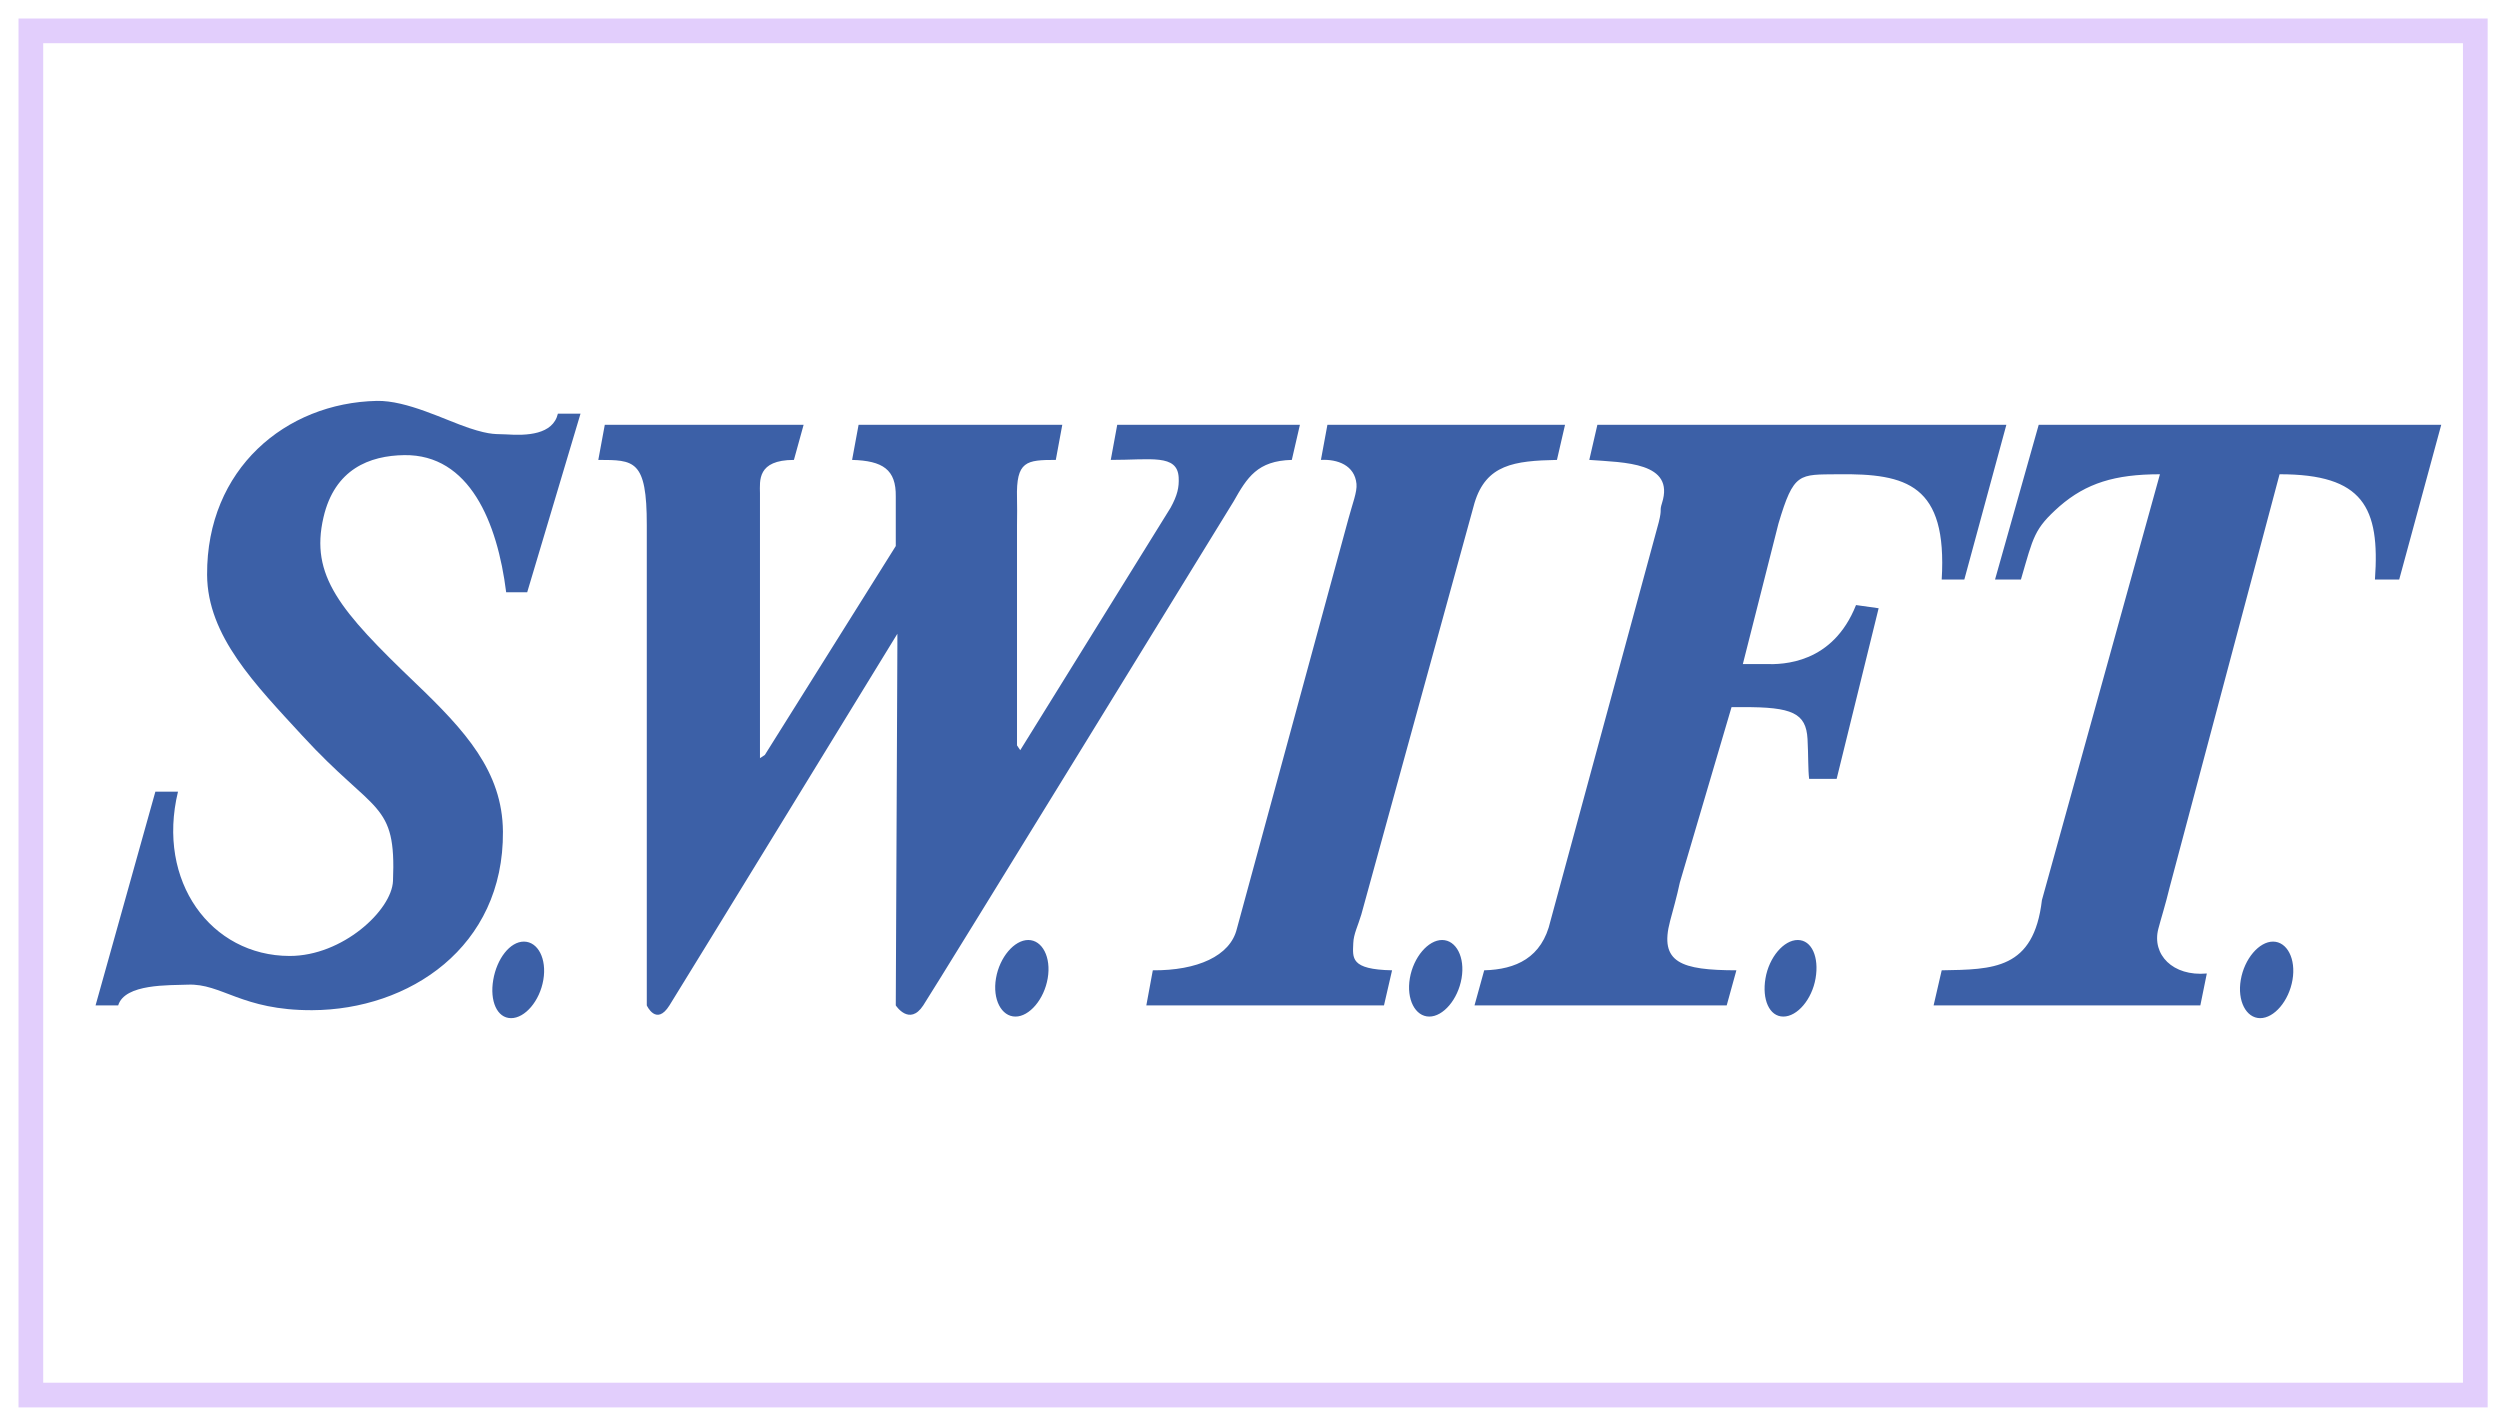 <svg width="81" height="46" viewBox="0 0 81 46" fill="none" xmlns="http://www.w3.org/2000/svg">
<path d="M80.2 1H1V45.2H80.2V1Z" stroke="#E2CEFC" stroke-width="0.8"/>
<path d="M12.209 12.989C9.256 13.051 6.692 15.196 6.71 18.622C6.72 20.611 8.277 22.183 9.8 23.841C12.151 26.401 12.841 25.949 12.733 28.544C12.693 29.494 11.097 30.977 9.381 30.973C6.839 30.968 5.062 28.561 5.767 25.65H5.034L3.096 32.575H3.829C4.043 31.864 5.492 31.928 6.081 31.903C7.191 31.857 7.825 32.738 10.114 32.73C13.247 32.718 16.325 30.697 16.295 26.942C16.28 24.993 15.068 23.669 13.466 22.136C11.003 19.777 10.043 18.65 10.481 16.761C10.843 15.198 11.975 14.761 13.1 14.746C15.208 14.719 16.115 16.912 16.4 19.19H17.081L18.809 13.402H18.076C17.915 14.086 17.067 14.12 16.4 14.074C16.099 14.053 15.929 14.112 15.195 13.867C14.412 13.605 13.178 12.969 12.209 12.989ZM19.595 13.764L19.385 14.901C20.542 14.906 20.96 14.88 20.956 17.02V32.575C20.956 32.575 21.262 33.258 21.69 32.575C22.118 31.892 29.075 20.534 29.075 20.534V20.895L29.023 32.575C29.023 32.575 29.465 33.258 29.913 32.575C30.361 31.892 39.97 16.244 39.97 16.244C40.408 15.468 40.741 14.928 41.855 14.901L42.117 13.764H36.198L35.989 14.901C37.285 14.903 38.147 14.702 38.189 15.469C38.206 15.791 38.147 16.049 37.927 16.451L33.056 24.306L32.951 24.151V17.02C32.956 16.699 32.957 16.383 32.951 16.141C32.919 14.93 33.256 14.903 34.208 14.901L34.418 13.764H27.818L27.608 14.901C28.602 14.928 29.037 15.212 29.023 16.089V17.692L24.78 24.461L24.623 24.565V16.968C24.623 16.701 24.625 16.281 24.623 15.986C24.619 15.572 24.527 14.903 25.723 14.901L26.037 13.764H19.595ZM43.008 13.764L42.798 14.901C43.339 14.873 43.891 15.075 43.95 15.676C43.976 15.938 43.819 16.322 43.688 16.813L40.074 30.094C39.861 30.977 38.785 31.449 37.351 31.438L37.141 32.575H44.841L45.103 31.438C43.743 31.411 43.828 31.039 43.846 30.559C43.856 30.259 44.003 29.984 44.107 29.629L47.774 16.296C48.151 15.049 49.06 14.929 50.445 14.901L50.707 13.764H43.008ZM51.755 13.764L51.493 14.901C52.64 14.986 54.268 14.974 53.85 16.296C53.758 16.585 53.859 16.453 53.745 16.916L50.236 29.836C49.963 31.035 49.112 31.411 48.088 31.438L47.774 32.575H55.945L56.259 31.438C54.472 31.433 53.749 31.197 54.112 29.836C54.189 29.546 54.335 29.032 54.426 28.596L56.102 22.911H56.468C58.066 22.905 58.517 23.101 58.564 23.945C58.593 24.486 58.578 24.926 58.616 25.236H59.507L60.868 19.707L60.135 19.604C59.38 21.508 57.769 21.535 57.202 21.516H56.468L57.621 16.968C58.122 15.288 58.285 15.381 59.559 15.366C61.779 15.34 63.096 15.699 62.911 18.777H63.644L65.006 13.764H51.755ZM66.054 13.764L64.639 18.777H65.478C65.887 17.377 65.898 17.141 66.735 16.399C67.594 15.658 68.517 15.366 69.982 15.366L66.158 29.164C65.894 31.418 64.579 31.41 62.911 31.438L62.649 32.575H71.291L71.501 31.541C70.395 31.642 69.714 30.925 69.93 30.094C70.012 29.775 70.165 29.3 70.296 28.751L73.858 15.366C76.571 15.364 77.115 16.439 76.948 18.777H77.734L79.096 13.764H66.054ZM33.318 30.456C32.864 30.454 32.386 31.014 32.27 31.696C32.153 32.379 32.445 32.935 32.899 32.937C33.352 32.939 33.83 32.379 33.946 31.696C34.063 31.014 33.771 30.458 33.318 30.456ZM46.726 30.456C46.273 30.454 45.795 31.014 45.679 31.696C45.562 32.379 45.854 32.935 46.307 32.937C46.761 32.939 47.238 32.379 47.355 31.696C47.472 31.014 47.18 30.458 46.726 30.456ZM58.249 30.456C57.796 30.454 57.318 31.014 57.202 31.696C57.085 32.379 57.324 32.935 57.778 32.937C58.232 32.939 58.709 32.379 58.825 31.696C58.942 31.014 58.703 30.458 58.249 30.456ZM16.976 30.508C16.522 30.506 16.097 31.065 15.981 31.748C15.864 32.431 16.103 32.986 16.557 32.988C17.01 32.99 17.488 32.431 17.604 31.748C17.721 31.065 17.43 30.51 16.976 30.508ZM73.648 30.508C73.195 30.506 72.717 31.065 72.601 31.748C72.484 32.431 72.776 32.987 73.229 32.988C73.683 32.99 74.161 32.431 74.277 31.748C74.394 31.066 74.102 30.51 73.648 30.508Z" fill="#3C60A7"/>
</svg>
